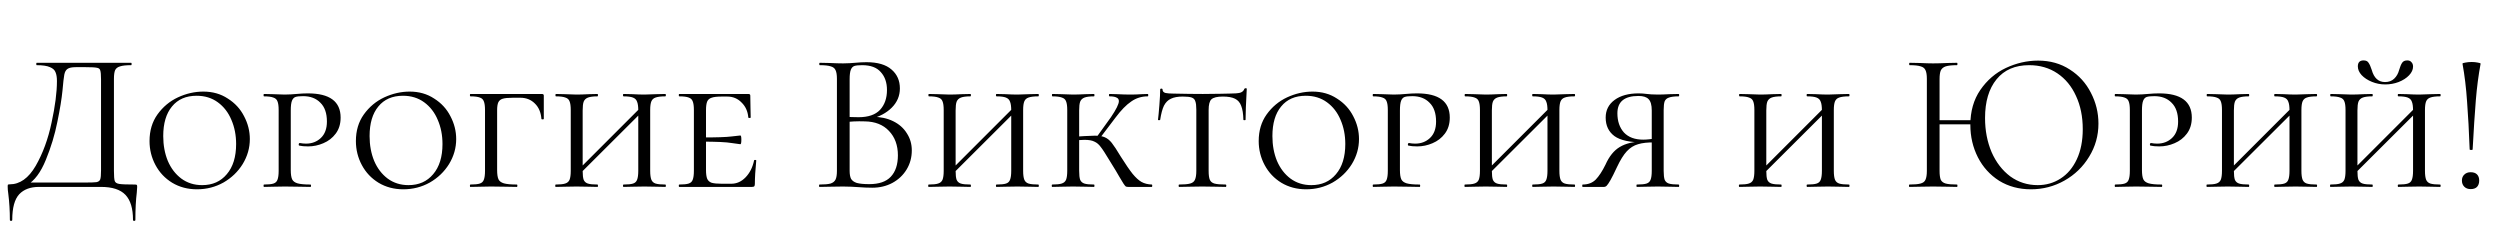 <?xml version="1.0" encoding="UTF-8"?> <svg xmlns="http://www.w3.org/2000/svg" width="214" height="21" viewBox="0 0 214 21" fill="none"> <path d="M11.538 15.796C11.64 15.796 11.697 15.807 11.708 15.83C11.731 15.841 11.742 15.898 11.742 16C11.742 16.057 11.731 16.221 11.708 16.493C11.629 17.128 11.589 17.904 11.589 18.822C11.589 18.879 11.555 18.907 11.487 18.907C11.419 18.907 11.385 18.879 11.385 18.822C11.385 17.847 11.17 17.133 10.739 16.68C10.308 16.227 9.611 16 8.648 16H3.327C2.602 16 2.041 16.21 1.644 16.629C1.247 17.06 1.049 17.791 1.049 18.822C1.049 18.879 1.015 18.907 0.947 18.907C0.879 18.907 0.845 18.879 0.845 18.822C0.845 18.051 0.8 17.303 0.709 16.578C0.675 16.363 0.658 16.164 0.658 15.983C0.658 15.892 0.664 15.836 0.675 15.813C0.698 15.79 0.749 15.779 0.828 15.779C1.701 15.779 2.443 15.252 3.055 14.198C3.667 13.133 4.12 11.897 4.415 10.492C4.721 9.087 4.874 7.902 4.874 6.939C4.874 6.622 4.834 6.372 4.755 6.191C4.687 5.998 4.528 5.851 4.279 5.749C4.03 5.636 3.65 5.579 3.14 5.579C3.117 5.579 3.106 5.545 3.106 5.477C3.106 5.409 3.117 5.375 3.14 5.375H11.232C11.255 5.375 11.266 5.409 11.266 5.477C11.266 5.545 11.255 5.579 11.232 5.579C10.801 5.579 10.484 5.613 10.28 5.681C10.076 5.738 9.934 5.845 9.855 6.004C9.787 6.163 9.753 6.412 9.753 6.752V14.623C9.753 15.065 9.776 15.354 9.821 15.49C9.866 15.626 9.997 15.711 10.212 15.745C10.427 15.779 10.869 15.796 11.538 15.796ZM8.648 6.786C8.648 6.401 8.625 6.146 8.58 6.021C8.546 5.896 8.45 5.823 8.291 5.8C8.132 5.766 7.809 5.749 7.322 5.749H6.489C6.149 5.749 5.911 5.8 5.775 5.902C5.639 5.993 5.548 6.157 5.503 6.395C5.458 6.633 5.407 7.081 5.35 7.738C5.282 8.441 5.135 9.342 4.908 10.441C4.693 11.529 4.364 12.611 3.922 13.688C3.491 14.753 2.953 15.473 2.307 15.847V15.626H7.237C7.758 15.626 8.098 15.615 8.257 15.592C8.427 15.558 8.535 15.479 8.58 15.354C8.625 15.229 8.648 14.974 8.648 14.589V6.786ZM16.863 16.204C16.07 16.204 15.362 16.017 14.739 15.643C14.127 15.269 13.65 14.765 13.31 14.13C12.97 13.495 12.8 12.81 12.8 12.073C12.8 11.189 13.027 10.43 13.48 9.795C13.945 9.149 14.529 8.662 15.232 8.333C15.945 8.004 16.671 7.84 17.407 7.84C18.201 7.84 18.898 8.038 19.498 8.435C20.11 8.82 20.575 9.325 20.892 9.948C21.221 10.571 21.386 11.223 21.386 11.903C21.386 12.662 21.181 13.376 20.773 14.045C20.366 14.702 19.816 15.229 19.125 15.626C18.433 16.011 17.68 16.204 16.863 16.204ZM17.305 15.847C18.189 15.847 18.892 15.535 19.413 14.912C19.946 14.289 20.212 13.427 20.212 12.328C20.212 11.569 20.076 10.877 19.805 10.254C19.544 9.631 19.159 9.132 18.648 8.758C18.139 8.384 17.532 8.197 16.829 8.197C15.923 8.197 15.22 8.503 14.722 9.115C14.223 9.716 13.973 10.56 13.973 11.648C13.973 12.43 14.104 13.138 14.364 13.773C14.636 14.408 15.022 14.912 15.521 15.286C16.03 15.66 16.625 15.847 17.305 15.847ZM24.89 14.555C24.89 14.918 24.93 15.184 25.009 15.354C25.088 15.513 25.241 15.626 25.468 15.694C25.706 15.762 26.074 15.796 26.573 15.796C26.607 15.796 26.624 15.83 26.624 15.898C26.624 15.966 26.607 16 26.573 16C26.165 16 25.853 15.994 25.638 15.983L24.38 15.966L23.377 15.983C23.184 15.994 22.924 16 22.595 16C22.572 16 22.561 15.966 22.561 15.898C22.561 15.83 22.572 15.796 22.595 15.796C22.969 15.796 23.241 15.768 23.411 15.711C23.581 15.654 23.694 15.547 23.751 15.388C23.819 15.218 23.853 14.963 23.853 14.623V9.421C23.853 9.081 23.819 8.832 23.751 8.673C23.694 8.514 23.575 8.407 23.394 8.35C23.224 8.282 22.958 8.248 22.595 8.248C22.572 8.248 22.561 8.214 22.561 8.146C22.561 8.078 22.572 8.044 22.595 8.044L23.36 8.061C23.791 8.084 24.125 8.095 24.363 8.095C24.556 8.095 24.737 8.089 24.907 8.078C25.088 8.067 25.241 8.055 25.366 8.044C25.729 8.01 26.057 7.993 26.352 7.993C28.222 7.993 29.157 8.684 29.157 10.067C29.157 10.611 29.015 11.07 28.732 11.444C28.46 11.807 28.109 12.079 27.678 12.26C27.259 12.441 26.822 12.532 26.369 12.532C26.063 12.532 25.814 12.509 25.621 12.464C25.587 12.464 25.57 12.436 25.57 12.379C25.57 12.288 25.604 12.243 25.672 12.243C25.842 12.277 26.018 12.294 26.199 12.294C26.698 12.294 27.117 12.135 27.457 11.818C27.808 11.489 27.984 11.019 27.984 10.407C27.984 9.693 27.797 9.155 27.423 8.792C27.06 8.418 26.567 8.231 25.944 8.231C25.649 8.231 25.434 8.254 25.298 8.299C25.162 8.344 25.06 8.452 24.992 8.622C24.924 8.792 24.89 9.07 24.89 9.455V14.555ZM34.528 16.204C33.734 16.204 33.026 16.017 32.403 15.643C31.791 15.269 31.314 14.765 30.974 14.13C30.634 13.495 30.465 12.81 30.465 12.073C30.465 11.189 30.691 10.43 31.145 9.795C31.609 9.149 32.193 8.662 32.895 8.333C33.609 8.004 34.335 7.84 35.072 7.84C35.865 7.84 36.562 8.038 37.163 8.435C37.775 8.82 38.239 9.325 38.556 9.948C38.885 10.571 39.05 11.223 39.05 11.903C39.05 12.662 38.846 13.376 38.438 14.045C38.029 14.702 37.48 15.229 36.788 15.626C36.097 16.011 35.343 16.204 34.528 16.204ZM34.969 15.847C35.853 15.847 36.556 15.535 37.078 14.912C37.61 14.289 37.877 13.427 37.877 12.328C37.877 11.569 37.74 10.877 37.468 10.254C37.208 9.631 36.822 9.132 36.312 8.758C35.803 8.384 35.196 8.197 34.493 8.197C33.587 8.197 32.884 8.503 32.386 9.115C31.887 9.716 31.637 10.56 31.637 11.648C31.637 12.43 31.768 13.138 32.029 13.773C32.3 14.408 32.686 14.912 33.184 15.286C33.694 15.66 34.289 15.847 34.969 15.847ZM40.259 16C40.236 16 40.225 15.966 40.225 15.898C40.225 15.83 40.236 15.796 40.259 15.796C40.633 15.796 40.905 15.768 41.075 15.711C41.245 15.654 41.358 15.547 41.415 15.388C41.483 15.218 41.517 14.963 41.517 14.623V9.421C41.517 9.081 41.483 8.832 41.415 8.673C41.358 8.514 41.245 8.407 41.075 8.35C40.905 8.282 40.633 8.248 40.259 8.248C40.236 8.248 40.225 8.214 40.225 8.146C40.225 8.078 40.236 8.044 40.259 8.044H46.379C46.492 8.044 46.549 8.089 46.549 8.18V9.506V10.169C46.549 10.203 46.515 10.22 46.447 10.22C46.379 10.22 46.345 10.203 46.345 10.169C46.3 9.614 46.113 9.177 45.784 8.86C45.455 8.531 45.042 8.367 44.543 8.367H43.897C43.5 8.367 43.211 8.395 43.03 8.452C42.849 8.509 42.724 8.611 42.656 8.758C42.588 8.905 42.554 9.132 42.554 9.438V14.555C42.554 14.918 42.594 15.184 42.673 15.354C42.752 15.513 42.905 15.626 43.132 15.694C43.37 15.762 43.738 15.796 44.237 15.796C44.271 15.796 44.288 15.83 44.288 15.898C44.288 15.966 44.271 16 44.237 16C43.829 16 43.517 15.994 43.302 15.983L42.027 15.966L41.109 15.983C40.916 15.994 40.633 16 40.259 16ZM54.636 9.455C54.636 9.115 54.602 8.866 54.534 8.707C54.477 8.537 54.358 8.418 54.177 8.35C54.007 8.282 53.74 8.248 53.378 8.248C53.344 8.248 53.327 8.214 53.327 8.146C53.327 8.078 53.344 8.044 53.378 8.044L54.126 8.061C54.534 8.084 54.879 8.095 55.163 8.095C55.412 8.095 55.752 8.084 56.183 8.061L56.948 8.044C56.982 8.044 56.999 8.078 56.999 8.146C56.999 8.214 56.982 8.248 56.948 8.248C56.574 8.248 56.296 8.282 56.115 8.35C55.945 8.407 55.826 8.514 55.758 8.673C55.69 8.832 55.656 9.081 55.656 9.421V14.623C55.656 14.963 55.69 15.218 55.758 15.388C55.826 15.547 55.945 15.654 56.115 15.711C56.296 15.768 56.574 15.796 56.948 15.796C56.982 15.796 56.999 15.83 56.999 15.898C56.999 15.966 56.982 16 56.948 16C56.63 16 56.375 15.994 56.183 15.983L55.163 15.966L54.126 15.983C53.944 15.994 53.695 16 53.378 16C53.344 16 53.327 15.966 53.327 15.898C53.327 15.83 53.344 15.796 53.378 15.796C53.752 15.796 54.024 15.768 54.194 15.711C54.364 15.654 54.477 15.547 54.534 15.388C54.602 15.218 54.636 14.963 54.636 14.623V9.455ZM49.179 14.861L55.078 8.962L55.333 9.2L49.417 15.099L49.179 14.861ZM48.856 9.421C48.856 9.081 48.822 8.832 48.754 8.673C48.697 8.514 48.578 8.407 48.397 8.35C48.227 8.282 47.955 8.248 47.581 8.248C47.558 8.248 47.547 8.214 47.547 8.146C47.547 8.078 47.558 8.044 47.581 8.044L48.346 8.061C48.776 8.084 49.111 8.095 49.349 8.095C49.632 8.095 49.989 8.084 50.42 8.061L51.151 8.044C51.173 8.044 51.185 8.078 51.185 8.146C51.185 8.214 51.173 8.248 51.151 8.248C50.788 8.248 50.516 8.282 50.335 8.35C50.153 8.418 50.029 8.537 49.961 8.707C49.904 8.866 49.876 9.115 49.876 9.455V14.623C49.876 14.974 49.904 15.229 49.961 15.388C50.029 15.547 50.148 15.654 50.318 15.711C50.488 15.768 50.765 15.796 51.151 15.796C51.173 15.796 51.185 15.83 51.185 15.898C51.185 15.966 51.173 16 51.151 16C50.833 16 50.584 15.994 50.403 15.983L49.349 15.966L48.346 15.983C48.153 15.994 47.892 16 47.564 16C47.541 16 47.53 15.966 47.53 15.898C47.53 15.83 47.541 15.796 47.564 15.796C47.938 15.796 48.21 15.768 48.38 15.711C48.561 15.654 48.686 15.547 48.754 15.388C48.822 15.218 48.856 14.963 48.856 14.623V9.421ZM58.139 16C58.116 16 58.105 15.966 58.105 15.898C58.105 15.83 58.116 15.796 58.139 15.796C58.513 15.796 58.785 15.768 58.955 15.711C59.125 15.654 59.238 15.547 59.295 15.388C59.363 15.218 59.397 14.963 59.397 14.623V9.421C59.397 9.081 59.363 8.832 59.295 8.673C59.238 8.514 59.125 8.407 58.955 8.35C58.785 8.282 58.513 8.248 58.139 8.248C58.116 8.248 58.105 8.214 58.105 8.146C58.105 8.078 58.116 8.044 58.139 8.044H64.055C64.168 8.044 64.225 8.089 64.225 8.18L64.242 9.234C64.253 9.449 64.259 9.721 64.259 10.05C64.259 10.084 64.225 10.101 64.157 10.101C64.089 10.101 64.055 10.084 64.055 10.05C64.01 9.529 63.817 9.104 63.477 8.775C63.148 8.435 62.74 8.265 62.253 8.265H61.777C61.38 8.265 61.091 8.299 60.91 8.367C60.729 8.424 60.604 8.531 60.536 8.69C60.468 8.849 60.434 9.098 60.434 9.438V14.555C60.434 14.884 60.468 15.133 60.536 15.303C60.604 15.462 60.729 15.575 60.91 15.643C61.103 15.7 61.392 15.728 61.777 15.728H62.593C63.058 15.728 63.466 15.547 63.817 15.184C64.18 14.81 64.423 14.328 64.548 13.739C64.548 13.705 64.576 13.688 64.633 13.688C64.701 13.688 64.735 13.705 64.735 13.739C64.656 14.555 64.616 15.224 64.616 15.745C64.616 15.836 64.599 15.904 64.565 15.949C64.531 15.983 64.463 16 64.361 16H58.139ZM63.375 12.345C63.33 12.345 63.08 12.311 62.627 12.243C62.185 12.164 61.312 12.124 60.009 12.124V11.767C61.301 11.767 62.168 11.739 62.61 11.682C63.063 11.625 63.318 11.597 63.375 11.597C63.432 11.597 63.46 11.716 63.46 11.954C63.46 12.215 63.432 12.345 63.375 12.345ZM74.701 9.999C75.358 9.999 75.942 10.124 76.452 10.373C76.962 10.622 77.353 10.968 77.625 11.41C77.908 11.841 78.05 12.328 78.05 12.872C78.05 13.473 77.903 14.017 77.608 14.504C77.313 14.991 76.905 15.377 76.384 15.66C75.874 15.932 75.302 16.068 74.667 16.068C74.293 16.068 73.885 16.051 73.443 16.017C73.284 16.006 73.097 15.994 72.882 15.983C72.667 15.972 72.429 15.966 72.168 15.966L71.012 15.983C70.808 15.994 70.519 16 70.145 16C70.122 16 70.111 15.966 70.111 15.898C70.111 15.83 70.122 15.796 70.145 15.796C70.576 15.796 70.893 15.768 71.097 15.711C71.301 15.643 71.443 15.53 71.522 15.371C71.601 15.212 71.641 14.963 71.641 14.623V6.752C71.641 6.412 71.601 6.163 71.522 6.004C71.454 5.845 71.318 5.738 71.114 5.681C70.91 5.613 70.598 5.579 70.179 5.579C70.145 5.579 70.128 5.545 70.128 5.477C70.128 5.409 70.145 5.375 70.179 5.375L71.012 5.392C71.488 5.415 71.873 5.426 72.168 5.426C72.372 5.426 72.559 5.42 72.729 5.409C72.91 5.398 73.063 5.386 73.188 5.375C73.551 5.341 73.879 5.324 74.174 5.324C75.126 5.324 75.84 5.534 76.316 5.953C76.792 6.361 77.03 6.899 77.03 7.568C77.03 8.203 76.798 8.752 76.333 9.217C75.88 9.67 75.273 9.993 74.514 10.186L74.701 9.999ZM73.8 5.579C73.494 5.579 73.273 5.602 73.137 5.647C73.001 5.692 72.899 5.8 72.831 5.97C72.763 6.14 72.729 6.412 72.729 6.786V10.118L72.185 9.982C72.672 10.016 73.109 10.033 73.494 10.033C74.321 10.033 74.933 9.823 75.33 9.404C75.727 8.973 75.925 8.407 75.925 7.704C75.925 7.069 75.749 6.559 75.398 6.174C75.058 5.777 74.525 5.579 73.8 5.579ZM74.412 15.762C75.239 15.762 75.851 15.552 76.248 15.133C76.656 14.702 76.86 14.09 76.86 13.297C76.86 12.436 76.605 11.739 76.095 11.206C75.596 10.673 74.905 10.401 74.021 10.39C73.375 10.367 72.78 10.396 72.236 10.475L72.729 10.288V14.623C72.729 14.918 72.769 15.144 72.848 15.303C72.939 15.462 73.103 15.581 73.341 15.66C73.59 15.728 73.947 15.762 74.412 15.762ZM86.561 9.455C86.561 9.115 86.527 8.866 86.459 8.707C86.402 8.537 86.283 8.418 86.102 8.35C85.932 8.282 85.665 8.248 85.303 8.248C85.269 8.248 85.252 8.214 85.252 8.146C85.252 8.078 85.269 8.044 85.303 8.044L86.051 8.061C86.459 8.084 86.804 8.095 87.088 8.095C87.337 8.095 87.677 8.084 88.108 8.061L88.873 8.044C88.907 8.044 88.924 8.078 88.924 8.146C88.924 8.214 88.907 8.248 88.873 8.248C88.499 8.248 88.221 8.282 88.04 8.35C87.87 8.407 87.751 8.514 87.683 8.673C87.615 8.832 87.581 9.081 87.581 9.421V14.623C87.581 14.963 87.615 15.218 87.683 15.388C87.751 15.547 87.87 15.654 88.04 15.711C88.221 15.768 88.499 15.796 88.873 15.796C88.907 15.796 88.924 15.83 88.924 15.898C88.924 15.966 88.907 16 88.873 16C88.555 16 88.3 15.994 88.108 15.983L87.088 15.966L86.051 15.983C85.869 15.994 85.62 16 85.303 16C85.269 16 85.252 15.966 85.252 15.898C85.252 15.83 85.269 15.796 85.303 15.796C85.677 15.796 85.949 15.768 86.119 15.711C86.289 15.654 86.402 15.547 86.459 15.388C86.527 15.218 86.561 14.963 86.561 14.623V9.455ZM81.104 14.861L87.003 8.962L87.258 9.2L81.342 15.099L81.104 14.861ZM80.781 9.421C80.781 9.081 80.747 8.832 80.679 8.673C80.622 8.514 80.503 8.407 80.322 8.35C80.152 8.282 79.88 8.248 79.506 8.248C79.483 8.248 79.472 8.214 79.472 8.146C79.472 8.078 79.483 8.044 79.506 8.044L80.271 8.061C80.701 8.084 81.036 8.095 81.274 8.095C81.557 8.095 81.914 8.084 82.345 8.061L83.076 8.044C83.098 8.044 83.11 8.078 83.11 8.146C83.11 8.214 83.098 8.248 83.076 8.248C82.713 8.248 82.441 8.282 82.26 8.35C82.078 8.418 81.954 8.537 81.886 8.707C81.829 8.866 81.801 9.115 81.801 9.455V14.623C81.801 14.974 81.829 15.229 81.886 15.388C81.954 15.547 82.073 15.654 82.243 15.711C82.413 15.768 82.69 15.796 83.076 15.796C83.098 15.796 83.11 15.83 83.11 15.898C83.11 15.966 83.098 16 83.076 16C82.758 16 82.509 15.994 82.328 15.983L81.274 15.966L80.271 15.983C80.078 15.994 79.817 16 79.489 16C79.466 16 79.455 15.966 79.455 15.898C79.455 15.83 79.466 15.796 79.489 15.796C79.863 15.796 80.135 15.768 80.305 15.711C80.486 15.654 80.611 15.547 80.679 15.388C80.747 15.218 80.781 14.963 80.781 14.623V9.421ZM96.592 16C96.501 16 96.427 15.989 96.371 15.966C96.325 15.932 96.257 15.847 96.167 15.711C96.076 15.575 95.963 15.388 95.827 15.15C95.691 14.901 95.407 14.43 94.977 13.739C94.625 13.15 94.37 12.759 94.212 12.566C94.064 12.362 93.889 12.215 93.685 12.124C93.492 12.022 93.209 11.971 92.835 11.971C92.71 11.971 92.455 11.982 92.07 12.005L92.053 11.699L92.852 11.648C93.328 11.625 93.617 11.614 93.719 11.614C94.081 11.614 94.365 11.659 94.569 11.75C94.784 11.841 94.982 11.999 95.164 12.226C95.345 12.453 95.606 12.849 95.946 13.416C96.354 14.062 96.688 14.549 96.949 14.878C97.221 15.207 97.476 15.439 97.714 15.575C97.963 15.711 98.258 15.785 98.598 15.796C98.62 15.796 98.632 15.83 98.632 15.898C98.632 15.966 98.62 16 98.598 16H96.592ZM90.064 16C90.041 16 90.03 15.966 90.03 15.898C90.03 15.83 90.041 15.796 90.064 15.796C90.438 15.796 90.71 15.768 90.88 15.711C91.061 15.654 91.186 15.547 91.254 15.388C91.322 15.218 91.356 14.963 91.356 14.623V9.421C91.356 9.081 91.322 8.832 91.254 8.673C91.197 8.514 91.078 8.407 90.897 8.35C90.727 8.282 90.455 8.248 90.081 8.248C90.058 8.248 90.047 8.214 90.047 8.146C90.047 8.078 90.058 8.044 90.081 8.044L90.846 8.061C91.276 8.084 91.611 8.095 91.849 8.095C92.132 8.095 92.489 8.084 92.92 8.061L93.651 8.044C93.673 8.044 93.685 8.078 93.685 8.146C93.685 8.214 93.673 8.248 93.651 8.248C93.288 8.248 93.016 8.282 92.835 8.35C92.653 8.418 92.529 8.537 92.461 8.707C92.404 8.866 92.376 9.115 92.376 9.455V14.623C92.376 14.974 92.404 15.229 92.461 15.388C92.529 15.547 92.648 15.654 92.818 15.711C92.988 15.768 93.265 15.796 93.651 15.796C93.673 15.796 93.685 15.83 93.685 15.898C93.685 15.966 93.673 16 93.651 16C93.333 16 93.084 15.994 92.903 15.983L91.849 15.966L90.846 15.983C90.653 15.994 90.392 16 90.064 16ZM93.787 11.852L95.096 10.033C95.549 9.364 95.776 8.905 95.776 8.656C95.776 8.509 95.708 8.407 95.572 8.35C95.447 8.282 95.249 8.248 94.977 8.248C94.943 8.248 94.926 8.214 94.926 8.146C94.926 8.078 94.943 8.044 94.977 8.044L95.623 8.061C96.031 8.084 96.422 8.095 96.796 8.095C97.079 8.095 97.391 8.084 97.731 8.061L98.241 8.044C98.275 8.044 98.292 8.078 98.292 8.146C98.292 8.214 98.275 8.248 98.241 8.248C97.719 8.248 97.249 8.395 96.83 8.69C96.41 8.973 95.963 9.432 95.487 10.067L94.042 11.971L93.787 11.852ZM101.249 8.265C100.819 8.265 100.479 8.327 100.229 8.452C99.98 8.565 99.782 8.764 99.634 9.047C99.498 9.33 99.391 9.733 99.311 10.254C99.311 10.277 99.277 10.288 99.209 10.288C99.153 10.288 99.124 10.277 99.124 10.254C99.158 9.993 99.198 9.574 99.243 8.996C99.289 8.418 99.311 7.976 99.311 7.67C99.311 7.613 99.345 7.585 99.413 7.585C99.481 7.585 99.515 7.613 99.515 7.67C99.515 7.817 99.6 7.914 99.77 7.959C99.94 7.993 100.15 8.01 100.399 8.01C101.397 8.033 102.252 8.044 102.966 8.044L104.445 8.027C104.649 8.016 104.916 8.01 105.244 8.01C105.652 8.01 105.953 7.987 106.145 7.942C106.338 7.885 106.463 7.772 106.519 7.602C106.542 7.568 106.582 7.551 106.638 7.551C106.695 7.551 106.723 7.568 106.723 7.602C106.655 8.826 106.621 9.71 106.621 10.254C106.621 10.277 106.587 10.288 106.519 10.288C106.463 10.288 106.434 10.277 106.434 10.254C106.423 9.744 106.361 9.347 106.247 9.064C106.145 8.781 105.97 8.577 105.72 8.452C105.471 8.327 105.125 8.265 104.683 8.265C104.196 8.265 103.867 8.344 103.697 8.503C103.539 8.65 103.459 8.956 103.459 9.421V14.623C103.459 14.974 103.493 15.229 103.561 15.388C103.629 15.547 103.76 15.654 103.952 15.711C104.156 15.768 104.479 15.796 104.921 15.796C104.955 15.796 104.972 15.83 104.972 15.898C104.972 15.966 104.955 16 104.921 16C104.57 16 104.298 15.994 104.105 15.983L102.915 15.966L101.776 15.983C101.572 15.994 101.289 16 100.926 16C100.904 16 100.892 15.966 100.892 15.898C100.892 15.83 100.904 15.796 100.926 15.796C101.357 15.796 101.674 15.768 101.878 15.711C102.082 15.654 102.218 15.547 102.286 15.388C102.366 15.218 102.405 14.963 102.405 14.623V9.387C102.405 9.058 102.377 8.82 102.32 8.673C102.275 8.514 102.173 8.407 102.014 8.35C101.856 8.293 101.601 8.265 101.249 8.265ZM111.808 16.204C111.014 16.204 110.306 16.017 109.683 15.643C109.071 15.269 108.595 14.765 108.255 14.13C107.915 13.495 107.745 12.81 107.745 12.073C107.745 11.189 107.971 10.43 108.425 9.795C108.889 9.149 109.473 8.662 110.176 8.333C110.89 8.004 111.615 7.84 112.352 7.84C113.145 7.84 113.842 8.038 114.443 8.435C115.055 8.82 115.519 9.325 115.837 9.948C116.165 10.571 116.33 11.223 116.33 11.903C116.33 12.662 116.126 13.376 115.718 14.045C115.31 14.702 114.76 15.229 114.069 15.626C113.377 16.011 112.624 16.204 111.808 16.204ZM112.25 15.847C113.134 15.847 113.836 15.535 114.358 14.912C114.89 14.289 115.157 13.427 115.157 12.328C115.157 11.569 115.021 10.877 114.749 10.254C114.488 9.631 114.103 9.132 113.593 8.758C113.083 8.384 112.476 8.197 111.774 8.197C110.867 8.197 110.164 8.503 109.666 9.115C109.167 9.716 108.918 10.56 108.918 11.648C108.918 12.43 109.048 13.138 109.309 13.773C109.581 14.408 109.966 14.912 110.465 15.286C110.975 15.66 111.57 15.847 112.25 15.847ZM119.834 14.555C119.834 14.918 119.874 15.184 119.953 15.354C120.033 15.513 120.186 15.626 120.412 15.694C120.65 15.762 121.019 15.796 121.517 15.796C121.551 15.796 121.568 15.83 121.568 15.898C121.568 15.966 121.551 16 121.517 16C121.109 16 120.798 15.994 120.582 15.983L119.324 15.966L118.321 15.983C118.129 15.994 117.868 16 117.539 16C117.517 16 117.505 15.966 117.505 15.898C117.505 15.83 117.517 15.796 117.539 15.796C117.913 15.796 118.185 15.768 118.355 15.711C118.525 15.654 118.639 15.547 118.695 15.388C118.763 15.218 118.797 14.963 118.797 14.623V9.421C118.797 9.081 118.763 8.832 118.695 8.673C118.639 8.514 118.52 8.407 118.338 8.35C118.168 8.282 117.902 8.248 117.539 8.248C117.517 8.248 117.505 8.214 117.505 8.146C117.505 8.078 117.517 8.044 117.539 8.044L118.304 8.061C118.735 8.084 119.069 8.095 119.307 8.095C119.5 8.095 119.681 8.089 119.851 8.078C120.033 8.067 120.186 8.055 120.31 8.044C120.673 8.01 121.002 7.993 121.296 7.993C123.166 7.993 124.101 8.684 124.101 10.067C124.101 10.611 123.96 11.07 123.676 11.444C123.404 11.807 123.053 12.079 122.622 12.26C122.203 12.441 121.767 12.532 121.313 12.532C121.007 12.532 120.758 12.509 120.565 12.464C120.531 12.464 120.514 12.436 120.514 12.379C120.514 12.288 120.548 12.243 120.616 12.243C120.786 12.277 120.962 12.294 121.143 12.294C121.642 12.294 122.061 12.135 122.401 11.818C122.753 11.489 122.928 11.019 122.928 10.407C122.928 9.693 122.741 9.155 122.367 8.792C122.005 8.418 121.512 8.231 120.888 8.231C120.594 8.231 120.378 8.254 120.242 8.299C120.106 8.344 120.004 8.452 119.936 8.622C119.868 8.792 119.834 9.07 119.834 9.455V14.555ZM132.464 9.455C132.464 9.115 132.43 8.866 132.362 8.707C132.305 8.537 132.186 8.418 132.005 8.35C131.835 8.282 131.569 8.248 131.206 8.248C131.172 8.248 131.155 8.214 131.155 8.146C131.155 8.078 131.172 8.044 131.206 8.044L131.954 8.061C132.362 8.084 132.708 8.095 132.991 8.095C133.24 8.095 133.58 8.084 134.011 8.061L134.776 8.044C134.81 8.044 134.827 8.078 134.827 8.146C134.827 8.214 134.81 8.248 134.776 8.248C134.402 8.248 134.124 8.282 133.943 8.35C133.773 8.407 133.654 8.514 133.586 8.673C133.518 8.832 133.484 9.081 133.484 9.421V14.623C133.484 14.963 133.518 15.218 133.586 15.388C133.654 15.547 133.773 15.654 133.943 15.711C134.124 15.768 134.402 15.796 134.776 15.796C134.81 15.796 134.827 15.83 134.827 15.898C134.827 15.966 134.81 16 134.776 16C134.459 16 134.204 15.994 134.011 15.983L132.991 15.966L131.954 15.983C131.773 15.994 131.523 16 131.206 16C131.172 16 131.155 15.966 131.155 15.898C131.155 15.83 131.172 15.796 131.206 15.796C131.58 15.796 131.852 15.768 132.022 15.711C132.192 15.654 132.305 15.547 132.362 15.388C132.43 15.218 132.464 14.963 132.464 14.623V9.455ZM127.007 14.861L132.906 8.962L133.161 9.2L127.245 15.099L127.007 14.861ZM126.684 9.421C126.684 9.081 126.65 8.832 126.582 8.673C126.525 8.514 126.406 8.407 126.225 8.35C126.055 8.282 125.783 8.248 125.409 8.248C125.386 8.248 125.375 8.214 125.375 8.146C125.375 8.078 125.386 8.044 125.409 8.044L126.174 8.061C126.605 8.084 126.939 8.095 127.177 8.095C127.46 8.095 127.817 8.084 128.248 8.061L128.979 8.044C129.002 8.044 129.013 8.078 129.013 8.146C129.013 8.214 129.002 8.248 128.979 8.248C128.616 8.248 128.344 8.282 128.163 8.35C127.982 8.418 127.857 8.537 127.789 8.707C127.732 8.866 127.704 9.115 127.704 9.455V14.623C127.704 14.974 127.732 15.229 127.789 15.388C127.857 15.547 127.976 15.654 128.146 15.711C128.316 15.768 128.594 15.796 128.979 15.796C129.002 15.796 129.013 15.83 129.013 15.898C129.013 15.966 129.002 16 128.979 16C128.662 16 128.412 15.994 128.231 15.983L127.177 15.966L126.174 15.983C125.981 15.994 125.721 16 125.392 16C125.369 16 125.358 15.966 125.358 15.898C125.358 15.83 125.369 15.796 125.392 15.796C125.766 15.796 126.038 15.768 126.208 15.711C126.389 15.654 126.514 15.547 126.582 15.388C126.65 15.218 126.684 14.963 126.684 14.623V9.421ZM135.474 16C135.451 16 135.44 15.966 135.44 15.898C135.44 15.83 135.451 15.796 135.474 15.796C135.939 15.796 136.313 15.654 136.596 15.371C136.879 15.076 137.157 14.651 137.429 14.096C137.746 13.382 138.154 12.878 138.653 12.583C139.163 12.277 139.803 12.124 140.574 12.124L140.693 12.192C139.526 12.192 138.693 12.011 138.194 11.648C137.695 11.274 137.446 10.747 137.446 10.067C137.446 9.432 137.701 8.928 138.211 8.554C138.721 8.18 139.407 7.993 140.268 7.993C140.495 7.993 140.733 8.01 140.982 8.044C141.084 8.055 141.209 8.067 141.356 8.078C141.515 8.089 141.702 8.095 141.917 8.095C142.178 8.095 142.512 8.084 142.92 8.061L143.702 8.044C143.725 8.044 143.736 8.078 143.736 8.146C143.736 8.214 143.725 8.248 143.702 8.248C143.328 8.248 143.05 8.282 142.869 8.35C142.688 8.407 142.563 8.514 142.495 8.673C142.438 8.832 142.41 9.081 142.41 9.421V14.623C142.41 14.963 142.438 15.218 142.495 15.388C142.563 15.547 142.682 15.654 142.852 15.711C143.033 15.768 143.317 15.796 143.702 15.796C143.725 15.796 143.736 15.83 143.736 15.898C143.736 15.966 143.725 16 143.702 16C143.373 16 143.113 15.994 142.92 15.983L141.917 15.966L140.863 15.983C140.682 15.994 140.432 16 140.115 16C140.092 16 140.081 15.966 140.081 15.898C140.081 15.83 140.092 15.796 140.115 15.796C140.5 15.796 140.778 15.768 140.948 15.711C141.118 15.654 141.231 15.547 141.288 15.388C141.356 15.229 141.39 14.974 141.39 14.623V9.455C141.39 8.99 141.299 8.667 141.118 8.486C140.948 8.305 140.659 8.214 140.251 8.214C139.05 8.214 138.449 8.707 138.449 9.693C138.449 10.373 138.636 10.923 139.01 11.342C139.395 11.75 139.945 11.954 140.659 11.954C140.829 11.954 141.01 11.943 141.203 11.92C141.407 11.897 141.566 11.869 141.679 11.835L141.645 12.192C141.056 12.181 140.58 12.232 140.217 12.345C139.854 12.447 139.531 12.651 139.248 12.957C138.976 13.252 138.698 13.699 138.415 14.3C138.177 14.81 137.99 15.184 137.854 15.422C137.718 15.66 137.61 15.819 137.531 15.898C137.463 15.966 137.384 16 137.293 16H135.474ZM155.955 9.455C155.955 9.115 155.921 8.866 155.853 8.707C155.796 8.537 155.677 8.418 155.496 8.35C155.326 8.282 155.06 8.248 154.697 8.248C154.663 8.248 154.646 8.214 154.646 8.146C154.646 8.078 154.663 8.044 154.697 8.044L155.445 8.061C155.853 8.084 156.199 8.095 156.482 8.095C156.731 8.095 157.071 8.084 157.502 8.061L158.267 8.044C158.301 8.044 158.318 8.078 158.318 8.146C158.318 8.214 158.301 8.248 158.267 8.248C157.893 8.248 157.615 8.282 157.434 8.35C157.264 8.407 157.145 8.514 157.077 8.673C157.009 8.832 156.975 9.081 156.975 9.421V14.623C156.975 14.963 157.009 15.218 157.077 15.388C157.145 15.547 157.264 15.654 157.434 15.711C157.615 15.768 157.893 15.796 158.267 15.796C158.301 15.796 158.318 15.83 158.318 15.898C158.318 15.966 158.301 16 158.267 16C157.95 16 157.695 15.994 157.502 15.983L156.482 15.966L155.445 15.983C155.264 15.994 155.014 16 154.697 16C154.663 16 154.646 15.966 154.646 15.898C154.646 15.83 154.663 15.796 154.697 15.796C155.071 15.796 155.343 15.768 155.513 15.711C155.683 15.654 155.796 15.547 155.853 15.388C155.921 15.218 155.955 14.963 155.955 14.623V9.455ZM150.498 14.861L156.397 8.962L156.652 9.2L150.736 15.099L150.498 14.861ZM150.175 9.421C150.175 9.081 150.141 8.832 150.073 8.673C150.016 8.514 149.897 8.407 149.716 8.35C149.546 8.282 149.274 8.248 148.9 8.248C148.877 8.248 148.866 8.214 148.866 8.146C148.866 8.078 148.877 8.044 148.9 8.044L149.665 8.061C150.096 8.084 150.43 8.095 150.668 8.095C150.951 8.095 151.308 8.084 151.739 8.061L152.47 8.044C152.493 8.044 152.504 8.078 152.504 8.146C152.504 8.214 152.493 8.248 152.47 8.248C152.107 8.248 151.835 8.282 151.654 8.35C151.473 8.418 151.348 8.537 151.28 8.707C151.223 8.866 151.195 9.115 151.195 9.455V14.623C151.195 14.974 151.223 15.229 151.28 15.388C151.348 15.547 151.467 15.654 151.637 15.711C151.807 15.768 152.085 15.796 152.47 15.796C152.493 15.796 152.504 15.83 152.504 15.898C152.504 15.966 152.493 16 152.47 16C152.153 16 151.903 15.994 151.722 15.983L150.668 15.966L149.665 15.983C149.472 15.994 149.212 16 148.883 16C148.86 16 148.849 15.966 148.849 15.898C148.849 15.83 148.86 15.796 148.883 15.796C149.257 15.796 149.529 15.768 149.699 15.711C149.88 15.654 150.005 15.547 150.073 15.388C150.141 15.218 150.175 14.963 150.175 14.623V9.421ZM165.483 10.288H169.206V10.645H165.483V10.288ZM164.939 6.752C164.939 6.412 164.899 6.163 164.82 6.004C164.752 5.845 164.616 5.738 164.412 5.681C164.208 5.613 163.89 5.579 163.46 5.579C163.437 5.579 163.426 5.545 163.426 5.477C163.426 5.409 163.437 5.375 163.46 5.375L164.327 5.392C164.803 5.415 165.182 5.426 165.466 5.426C165.794 5.426 166.208 5.415 166.707 5.392L167.523 5.375C167.545 5.375 167.557 5.409 167.557 5.477C167.557 5.545 167.545 5.579 167.523 5.579C167.092 5.579 166.769 5.613 166.554 5.681C166.35 5.749 166.208 5.868 166.129 6.038C166.061 6.197 166.027 6.446 166.027 6.786V14.623C166.027 14.963 166.061 15.218 166.129 15.388C166.208 15.547 166.35 15.654 166.554 15.711C166.758 15.768 167.081 15.796 167.523 15.796C167.545 15.796 167.557 15.83 167.557 15.898C167.557 15.966 167.545 16 167.523 16C167.171 16 166.894 15.994 166.69 15.983L165.466 15.966L164.293 15.983C164.089 15.994 163.805 16 163.443 16C163.42 16 163.409 15.966 163.409 15.898C163.409 15.83 163.42 15.796 163.443 15.796C163.873 15.796 164.191 15.768 164.395 15.711C164.61 15.654 164.752 15.547 164.82 15.388C164.899 15.218 164.939 14.963 164.939 14.623V6.752ZM173.847 16.204C172.827 16.204 171.92 15.96 171.127 15.473C170.345 14.974 169.738 14.306 169.308 13.467C168.877 12.617 168.662 11.693 168.662 10.696C168.662 9.529 168.945 8.531 169.512 7.704C170.09 6.865 170.821 6.236 171.705 5.817C172.6 5.398 173.518 5.188 174.459 5.188C175.49 5.188 176.397 5.443 177.179 5.953C177.961 6.452 178.561 7.115 178.981 7.942C179.411 8.769 179.627 9.648 179.627 10.577C179.627 11.608 179.36 12.555 178.828 13.416C178.306 14.277 177.604 14.957 176.72 15.456C175.836 15.955 174.878 16.204 173.847 16.204ZM174.425 15.847C175.15 15.847 175.802 15.66 176.38 15.286C176.969 14.912 177.434 14.362 177.774 13.637C178.114 12.912 178.284 12.05 178.284 11.053C178.284 9.988 178.091 9.041 177.706 8.214C177.332 7.387 176.799 6.741 176.108 6.276C175.416 5.811 174.612 5.579 173.694 5.579C172.492 5.579 171.563 5.981 170.906 6.786C170.248 7.591 169.92 8.696 169.92 10.101C169.92 11.166 170.107 12.141 170.481 13.025C170.866 13.898 171.399 14.589 172.079 15.099C172.77 15.598 173.552 15.847 174.425 15.847ZM183.352 14.555C183.352 14.918 183.392 15.184 183.471 15.354C183.55 15.513 183.703 15.626 183.93 15.694C184.168 15.762 184.536 15.796 185.035 15.796C185.069 15.796 185.086 15.83 185.086 15.898C185.086 15.966 185.069 16 185.035 16C184.627 16 184.315 15.994 184.1 15.983L182.842 15.966L181.839 15.983C181.646 15.994 181.386 16 181.057 16C181.034 16 181.023 15.966 181.023 15.898C181.023 15.83 181.034 15.796 181.057 15.796C181.431 15.796 181.703 15.768 181.873 15.711C182.043 15.654 182.156 15.547 182.213 15.388C182.281 15.218 182.315 14.963 182.315 14.623V9.421C182.315 9.081 182.281 8.832 182.213 8.673C182.156 8.514 182.037 8.407 181.856 8.35C181.686 8.282 181.42 8.248 181.057 8.248C181.034 8.248 181.023 8.214 181.023 8.146C181.023 8.078 181.034 8.044 181.057 8.044L181.822 8.061C182.253 8.084 182.587 8.095 182.825 8.095C183.018 8.095 183.199 8.089 183.369 8.078C183.55 8.067 183.703 8.055 183.828 8.044C184.191 8.01 184.519 7.993 184.814 7.993C186.684 7.993 187.619 8.684 187.619 10.067C187.619 10.611 187.477 11.07 187.194 11.444C186.922 11.807 186.571 12.079 186.14 12.26C185.721 12.441 185.284 12.532 184.831 12.532C184.525 12.532 184.276 12.509 184.083 12.464C184.049 12.464 184.032 12.436 184.032 12.379C184.032 12.288 184.066 12.243 184.134 12.243C184.304 12.277 184.48 12.294 184.661 12.294C185.16 12.294 185.579 12.135 185.919 11.818C186.27 11.489 186.446 11.019 186.446 10.407C186.446 9.693 186.259 9.155 185.885 8.792C185.522 8.418 185.029 8.231 184.406 8.231C184.111 8.231 183.896 8.254 183.76 8.299C183.624 8.344 183.522 8.452 183.454 8.622C183.386 8.792 183.352 9.07 183.352 9.455V14.555ZM195.981 9.455C195.981 9.115 195.947 8.866 195.879 8.707C195.823 8.537 195.704 8.418 195.522 8.35C195.352 8.282 195.086 8.248 194.723 8.248C194.689 8.248 194.672 8.214 194.672 8.146C194.672 8.078 194.689 8.044 194.723 8.044L195.471 8.061C195.879 8.084 196.225 8.095 196.508 8.095C196.758 8.095 197.098 8.084 197.528 8.061L198.293 8.044C198.327 8.044 198.344 8.078 198.344 8.146C198.344 8.214 198.327 8.248 198.293 8.248C197.919 8.248 197.642 8.282 197.46 8.35C197.29 8.407 197.171 8.514 197.103 8.673C197.035 8.832 197.001 9.081 197.001 9.421V14.623C197.001 14.963 197.035 15.218 197.103 15.388C197.171 15.547 197.29 15.654 197.46 15.711C197.642 15.768 197.919 15.796 198.293 15.796C198.327 15.796 198.344 15.83 198.344 15.898C198.344 15.966 198.327 16 198.293 16C197.976 16 197.721 15.994 197.528 15.983L196.508 15.966L195.471 15.983C195.29 15.994 195.041 16 194.723 16C194.689 16 194.672 15.966 194.672 15.898C194.672 15.83 194.689 15.796 194.723 15.796C195.097 15.796 195.369 15.768 195.539 15.711C195.709 15.654 195.823 15.547 195.879 15.388C195.947 15.218 195.981 14.963 195.981 14.623V9.455ZM190.524 14.861L196.423 8.962L196.678 9.2L190.762 15.099L190.524 14.861ZM190.201 9.421C190.201 9.081 190.167 8.832 190.099 8.673C190.043 8.514 189.924 8.407 189.742 8.35C189.572 8.282 189.3 8.248 188.926 8.248C188.904 8.248 188.892 8.214 188.892 8.146C188.892 8.078 188.904 8.044 188.926 8.044L189.691 8.061C190.122 8.084 190.456 8.095 190.694 8.095C190.978 8.095 191.335 8.084 191.765 8.061L192.496 8.044C192.519 8.044 192.53 8.078 192.53 8.146C192.53 8.214 192.519 8.248 192.496 8.248C192.134 8.248 191.862 8.282 191.68 8.35C191.499 8.418 191.374 8.537 191.306 8.707C191.25 8.866 191.221 9.115 191.221 9.455V14.623C191.221 14.974 191.25 15.229 191.306 15.388C191.374 15.547 191.493 15.654 191.663 15.711C191.833 15.768 192.111 15.796 192.496 15.796C192.519 15.796 192.53 15.83 192.53 15.898C192.53 15.966 192.519 16 192.496 16C192.179 16 191.93 15.994 191.748 15.983L190.694 15.966L189.691 15.983C189.499 15.994 189.238 16 188.909 16C188.887 16 188.875 15.966 188.875 15.898C188.875 15.83 188.887 15.796 188.909 15.796C189.283 15.796 189.555 15.768 189.725 15.711C189.907 15.654 190.031 15.547 190.099 15.388C190.167 15.218 190.201 14.963 190.201 14.623V9.421ZM206.557 9.455C206.557 9.115 206.523 8.866 206.455 8.707C206.398 8.537 206.279 8.418 206.098 8.35C205.928 8.282 205.661 8.248 205.299 8.248C205.265 8.248 205.248 8.214 205.248 8.146C205.248 8.078 205.265 8.044 205.299 8.044L206.047 8.061C206.455 8.084 206.8 8.095 207.084 8.095C207.333 8.095 207.673 8.084 208.104 8.061L208.869 8.044C208.903 8.044 208.92 8.078 208.92 8.146C208.92 8.214 208.903 8.248 208.869 8.248C208.495 8.248 208.217 8.282 208.036 8.35C207.866 8.407 207.747 8.514 207.679 8.673C207.611 8.832 207.577 9.081 207.577 9.421V14.623C207.577 14.963 207.611 15.218 207.679 15.388C207.747 15.547 207.866 15.654 208.036 15.711C208.217 15.768 208.495 15.796 208.869 15.796C208.903 15.796 208.92 15.83 208.92 15.898C208.92 15.966 208.903 16 208.869 16C208.551 16 208.296 15.994 208.104 15.983L207.084 15.966L206.047 15.983C205.865 15.994 205.616 16 205.299 16C205.265 16 205.248 15.966 205.248 15.898C205.248 15.83 205.265 15.796 205.299 15.796C205.673 15.796 205.945 15.768 206.115 15.711C206.285 15.654 206.398 15.547 206.455 15.388C206.523 15.218 206.557 14.963 206.557 14.623V9.455ZM201.1 14.861L206.999 8.962L207.254 9.2L201.338 15.099L201.1 14.861ZM200.777 9.421C200.777 9.081 200.743 8.832 200.675 8.673C200.618 8.514 200.499 8.407 200.318 8.35C200.148 8.282 199.876 8.248 199.502 8.248C199.479 8.248 199.468 8.214 199.468 8.146C199.468 8.078 199.479 8.044 199.502 8.044L200.267 8.061C200.697 8.084 201.032 8.095 201.27 8.095C201.553 8.095 201.91 8.084 202.341 8.061L203.072 8.044C203.094 8.044 203.106 8.078 203.106 8.146C203.106 8.214 203.094 8.248 203.072 8.248C202.709 8.248 202.437 8.282 202.256 8.35C202.074 8.418 201.95 8.537 201.882 8.707C201.825 8.866 201.797 9.115 201.797 9.455V14.623C201.797 14.974 201.825 15.229 201.882 15.388C201.95 15.547 202.069 15.654 202.239 15.711C202.409 15.768 202.686 15.796 203.072 15.796C203.094 15.796 203.106 15.83 203.106 15.898C203.106 15.966 203.094 16 203.072 16C202.754 16 202.505 15.994 202.324 15.983L201.27 15.966L200.267 15.983C200.074 15.994 199.813 16 199.485 16C199.462 16 199.451 15.966 199.451 15.898C199.451 15.83 199.462 15.796 199.485 15.796C199.859 15.796 200.131 15.768 200.301 15.711C200.482 15.654 200.607 15.547 200.675 15.388C200.743 15.218 200.777 14.963 200.777 14.623V9.421ZM204.16 7.024C204.477 7.024 204.738 6.928 204.942 6.735C205.146 6.542 205.287 6.293 205.367 5.987C205.446 5.715 205.531 5.511 205.622 5.375C205.712 5.239 205.86 5.171 206.064 5.171C206.222 5.171 206.341 5.222 206.421 5.324C206.511 5.415 206.557 5.539 206.557 5.698C206.557 5.959 206.443 6.208 206.217 6.446C205.99 6.684 205.69 6.877 205.316 7.024C204.953 7.16 204.573 7.228 204.177 7.228C203.78 7.228 203.4 7.154 203.038 7.007C202.675 6.86 202.38 6.667 202.154 6.429C201.938 6.191 201.831 5.942 201.831 5.681C201.831 5.341 201.995 5.171 202.324 5.171C202.528 5.171 202.669 5.239 202.749 5.375C202.839 5.5 202.93 5.704 203.021 5.987C203.213 6.678 203.593 7.024 204.16 7.024ZM210.791 5.46C210.78 5.415 210.859 5.381 211.029 5.358C211.199 5.324 211.38 5.307 211.573 5.307C211.766 5.307 211.941 5.324 212.1 5.358C212.27 5.381 212.349 5.415 212.338 5.46C212.157 6.435 212.021 7.477 211.93 8.588C211.839 9.699 211.749 11.098 211.658 12.787C211.658 12.821 211.618 12.838 211.539 12.838C211.448 12.838 211.403 12.821 211.403 12.787C211.346 11.246 211.273 9.886 211.182 8.707C211.103 7.528 210.972 6.446 210.791 5.46ZM211.488 16.187C211.261 16.187 211.08 16.119 210.944 15.983C210.808 15.847 210.74 15.671 210.74 15.456C210.74 15.241 210.808 15.071 210.944 14.946C211.08 14.81 211.261 14.742 211.488 14.742C211.726 14.742 211.907 14.804 212.032 14.929C212.157 15.054 212.219 15.229 212.219 15.456C212.219 15.683 212.157 15.864 212.032 16C211.907 16.125 211.726 16.187 211.488 16.187Z" fill="black"></path> </svg> 